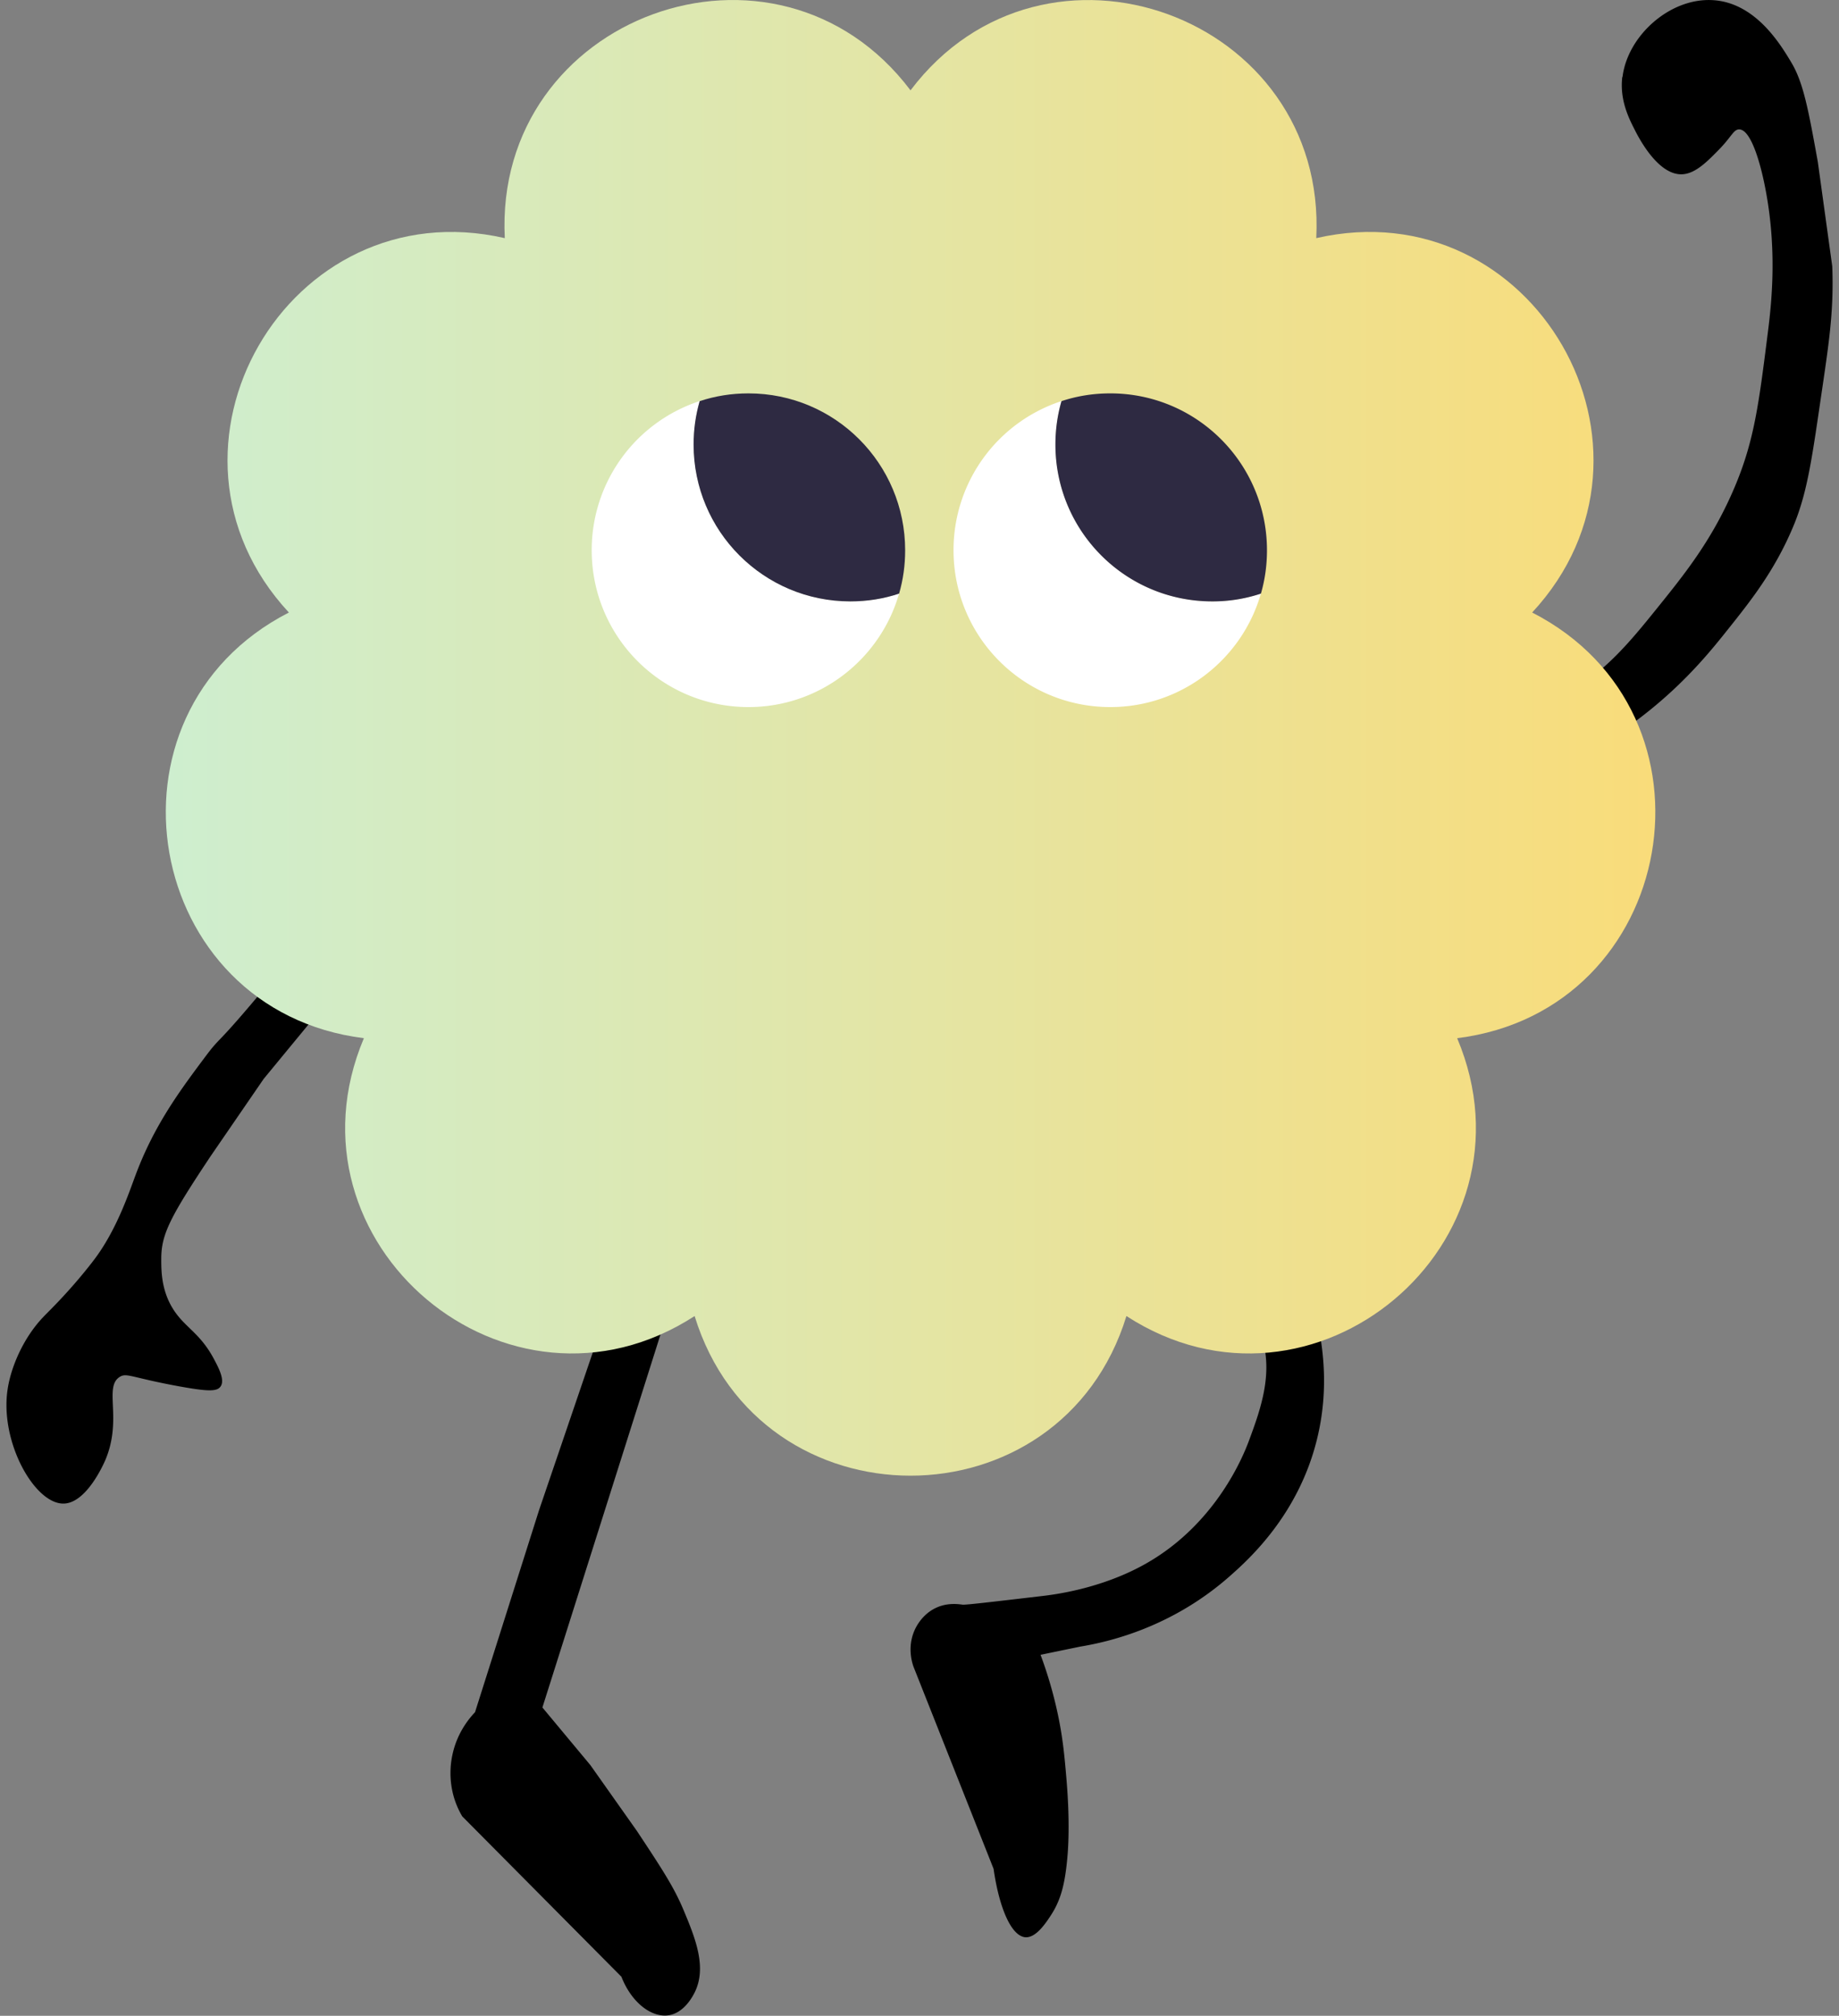 <svg xmlns="http://www.w3.org/2000/svg" xmlns:v="https://vecta.io/nano" width="146" height="160" fill="none"><rect width="100%" height="100%" fill="#808080" stroke="none"/><g clip-path="url(#B)"><g fill="#000"><path d="M128.813 6.116c.39-3.253 3.731-6.279 7.118-6.107 3.432.164 5.438 3.535 6.292 4.962.944 1.581 1.343 3.708 2.097 7.888l1.144 8.279c.127 3.362-.218 5.779-.763 9.487-.826 5.598-1.171 8.406-2.351 11.205-1.471 3.489-3.36 5.861-5.203 8.169-1.216 1.527-3.023 3.771-5.846 6.107-2.052 1.699-5.348 4.044-10.005 5.852l-2.715-4.416a21.87 21.87 0 0 0 5.847-2.463c3.141-1.899 4.948-4.098 7.118-6.788 2.242-2.781 4.421-5.48 6.192-9.678 1.534-3.653 1.897-6.534 2.623-12.304.336-2.644.745-6.961-.336-11.968-.163-.754-.907-4.062-1.952-4.071-.444 0-.608.591-1.607 1.608-.926.945-1.852 1.89-2.887 1.954-1.952.118-3.513-2.963-3.813-3.562-.445-.872-1.189-2.345-.971-4.162h.018v.009zM101.04 96.407c1.117 1.645 2.76 4.534 3.559 8.487.327 1.627.981 5.026 0 9.169-1.425 6.053-5.374 9.642-6.954 11.032-4.612 4.081-9.615 5.226-11.866 5.598l-3.168.654a33.42 33.42 0 0 1 1.271 4.262c.472 2.072.617 3.644.763 5.344.336 3.771.145 5.961.082 6.615-.191 2.018-.517 3.244-1.271 4.417-.409.627-1.189 1.826-2.034 1.781-1.117-.064-2.088-2.281-2.542-5.434l-6.355-16.039c-.1-.282-.517-1.536.082-2.89.118-.273.608-1.272 1.698-1.781.899-.427 1.779-.3 2.115-.255.236.028 2.252-.209 6.274-.681.872-.1 4.667-.546 8.225-2.545 5.693-3.198 7.844-8.742 8.226-9.759.935-2.527 2.097-5.662.844-8.742-.99-2.427-2.823-3.236-2.715-5.089.118-1.9 2.188-3.317 3.758-4.162v.018h.009zm-48.182 8.188l-9.796 30.933 3.813 4.58 3.686 5.216c1.943 2.935 2.932 4.435 3.686 6.234.971 2.308 1.898 4.616.89 6.615-.127.246-.799 1.582-2.034 1.781-1.344.219-2.951-.963-3.768-3.053L36.698 144.17a6.62 6.62 0 0 1-.763-1.908 6.9 6.9 0 0 1 0-3.054c.381-1.708 1.317-2.817 1.779-3.308l5.084-16.039 5.465-16.039 4.576.764h.018v.009zM26.911 78.378l-5.974 7.252-4.194 6.107c-3.214 4.825-3.931 6.207-3.94 8.142 0 .9-.018 2.445.89 3.944.935 1.545 2.161 1.909 3.305 4.071.409.764.862 1.672.508 2.163-.29.409-1.035.382-3.178 0-3.877-.7-4.276-1.127-4.83-.763-1.28.818.245 3.362-1.144 6.615-.136.309-1.498 3.408-3.305 3.435-2.288.037-5.066-4.861-4.449-9.041.272-1.854 1.289-4.135 2.796-5.725.499-.528 1.58-1.545 3.051-3.308 0 0 .572-.682 1.017-1.273 1.798-2.363 2.778-5.343 3.305-6.743 1.471-3.944 3.532-6.706 5.466-9.296 1.344-1.799.744-.727 4.195-4.834 1.952-2.335 2.724-3.371 3.813-3.308 1.307.073 2.242 1.672 2.669 2.544v.018z"></path></g><path d="M72.287 7.17c10.65-14.103 33.102-5.916 32.212 11.732 17.214-3.944 29.162 16.766 17.141 29.715 15.725 8.051 11.576 31.606-5.955 33.787 6.872 16.284-11.431 31.66-26.257 22.055-5.193 16.893-29.089 16.893-34.282 0-14.826 9.605-33.129-5.771-26.256-22.055-17.522-2.181-21.672-25.735-5.956-33.787-12.021-12.949-.073-33.659 17.141-29.715C39.185 1.245 61.638-6.933 72.287 7.17z" fill="url(#A)"></path><path d="M71.38 47.109c-1.489 5.207-6.283 9.014-11.957 9.014-6.882 0-12.447-5.571-12.447-12.449a12.44 12.44 0 0 1 8.58-11.841 12.38 12.38 0 0 0-.481 3.444c0 6.879 5.565 12.45 12.447 12.45a12.36 12.36 0 0 0 3.868-.618h-.009z" fill="#fff"></path><path d="M71.861 43.682c0 1.19-.163 2.345-.481 3.435-1.217.409-2.515.618-3.868.618-6.882 0-12.447-5.57-12.447-12.449 0-1.19.163-2.345.481-3.444 1.226-.409 2.524-.618 3.877-.618 6.873 0 12.438 5.57 12.438 12.459z" fill="#2e2a42"></path><path d="M100.105 47.109c-1.489 5.207-6.282 9.014-11.957 9.014-6.882 0-12.447-5.571-12.447-12.449a12.44 12.44 0 0 1 8.58-11.841 12.38 12.38 0 0 0-.481 3.444c0 6.879 5.565 12.45 12.447 12.45 1.353 0 2.651-.218 3.867-.618h-.009z" fill="#fff"></path><path d="M100.586 43.682c0 1.19-.163 2.345-.481 3.435a12.1 12.1 0 0 1-3.868.618c-6.882 0-12.447-5.57-12.447-12.449 0-1.19.163-2.345.481-3.444 1.226-.409 2.524-.618 3.877-.618 6.873 0 12.438 5.57 12.438 12.459z" fill="#2e2a42"></path></g><defs><linearGradient id="A" x1="13.165" y1="58.568" x2="131.418" y2="58.568" gradientUnits="userSpaceOnUse"><stop stop-color="#ceeecf"></stop><stop offset="1" stop-color="#f9dc7a"></stop></linearGradient><clipPath id="B"><path fill="#fff" transform="translate(.5)" d="M0 0h145v160H0z"></path></clipPath></defs></svg>